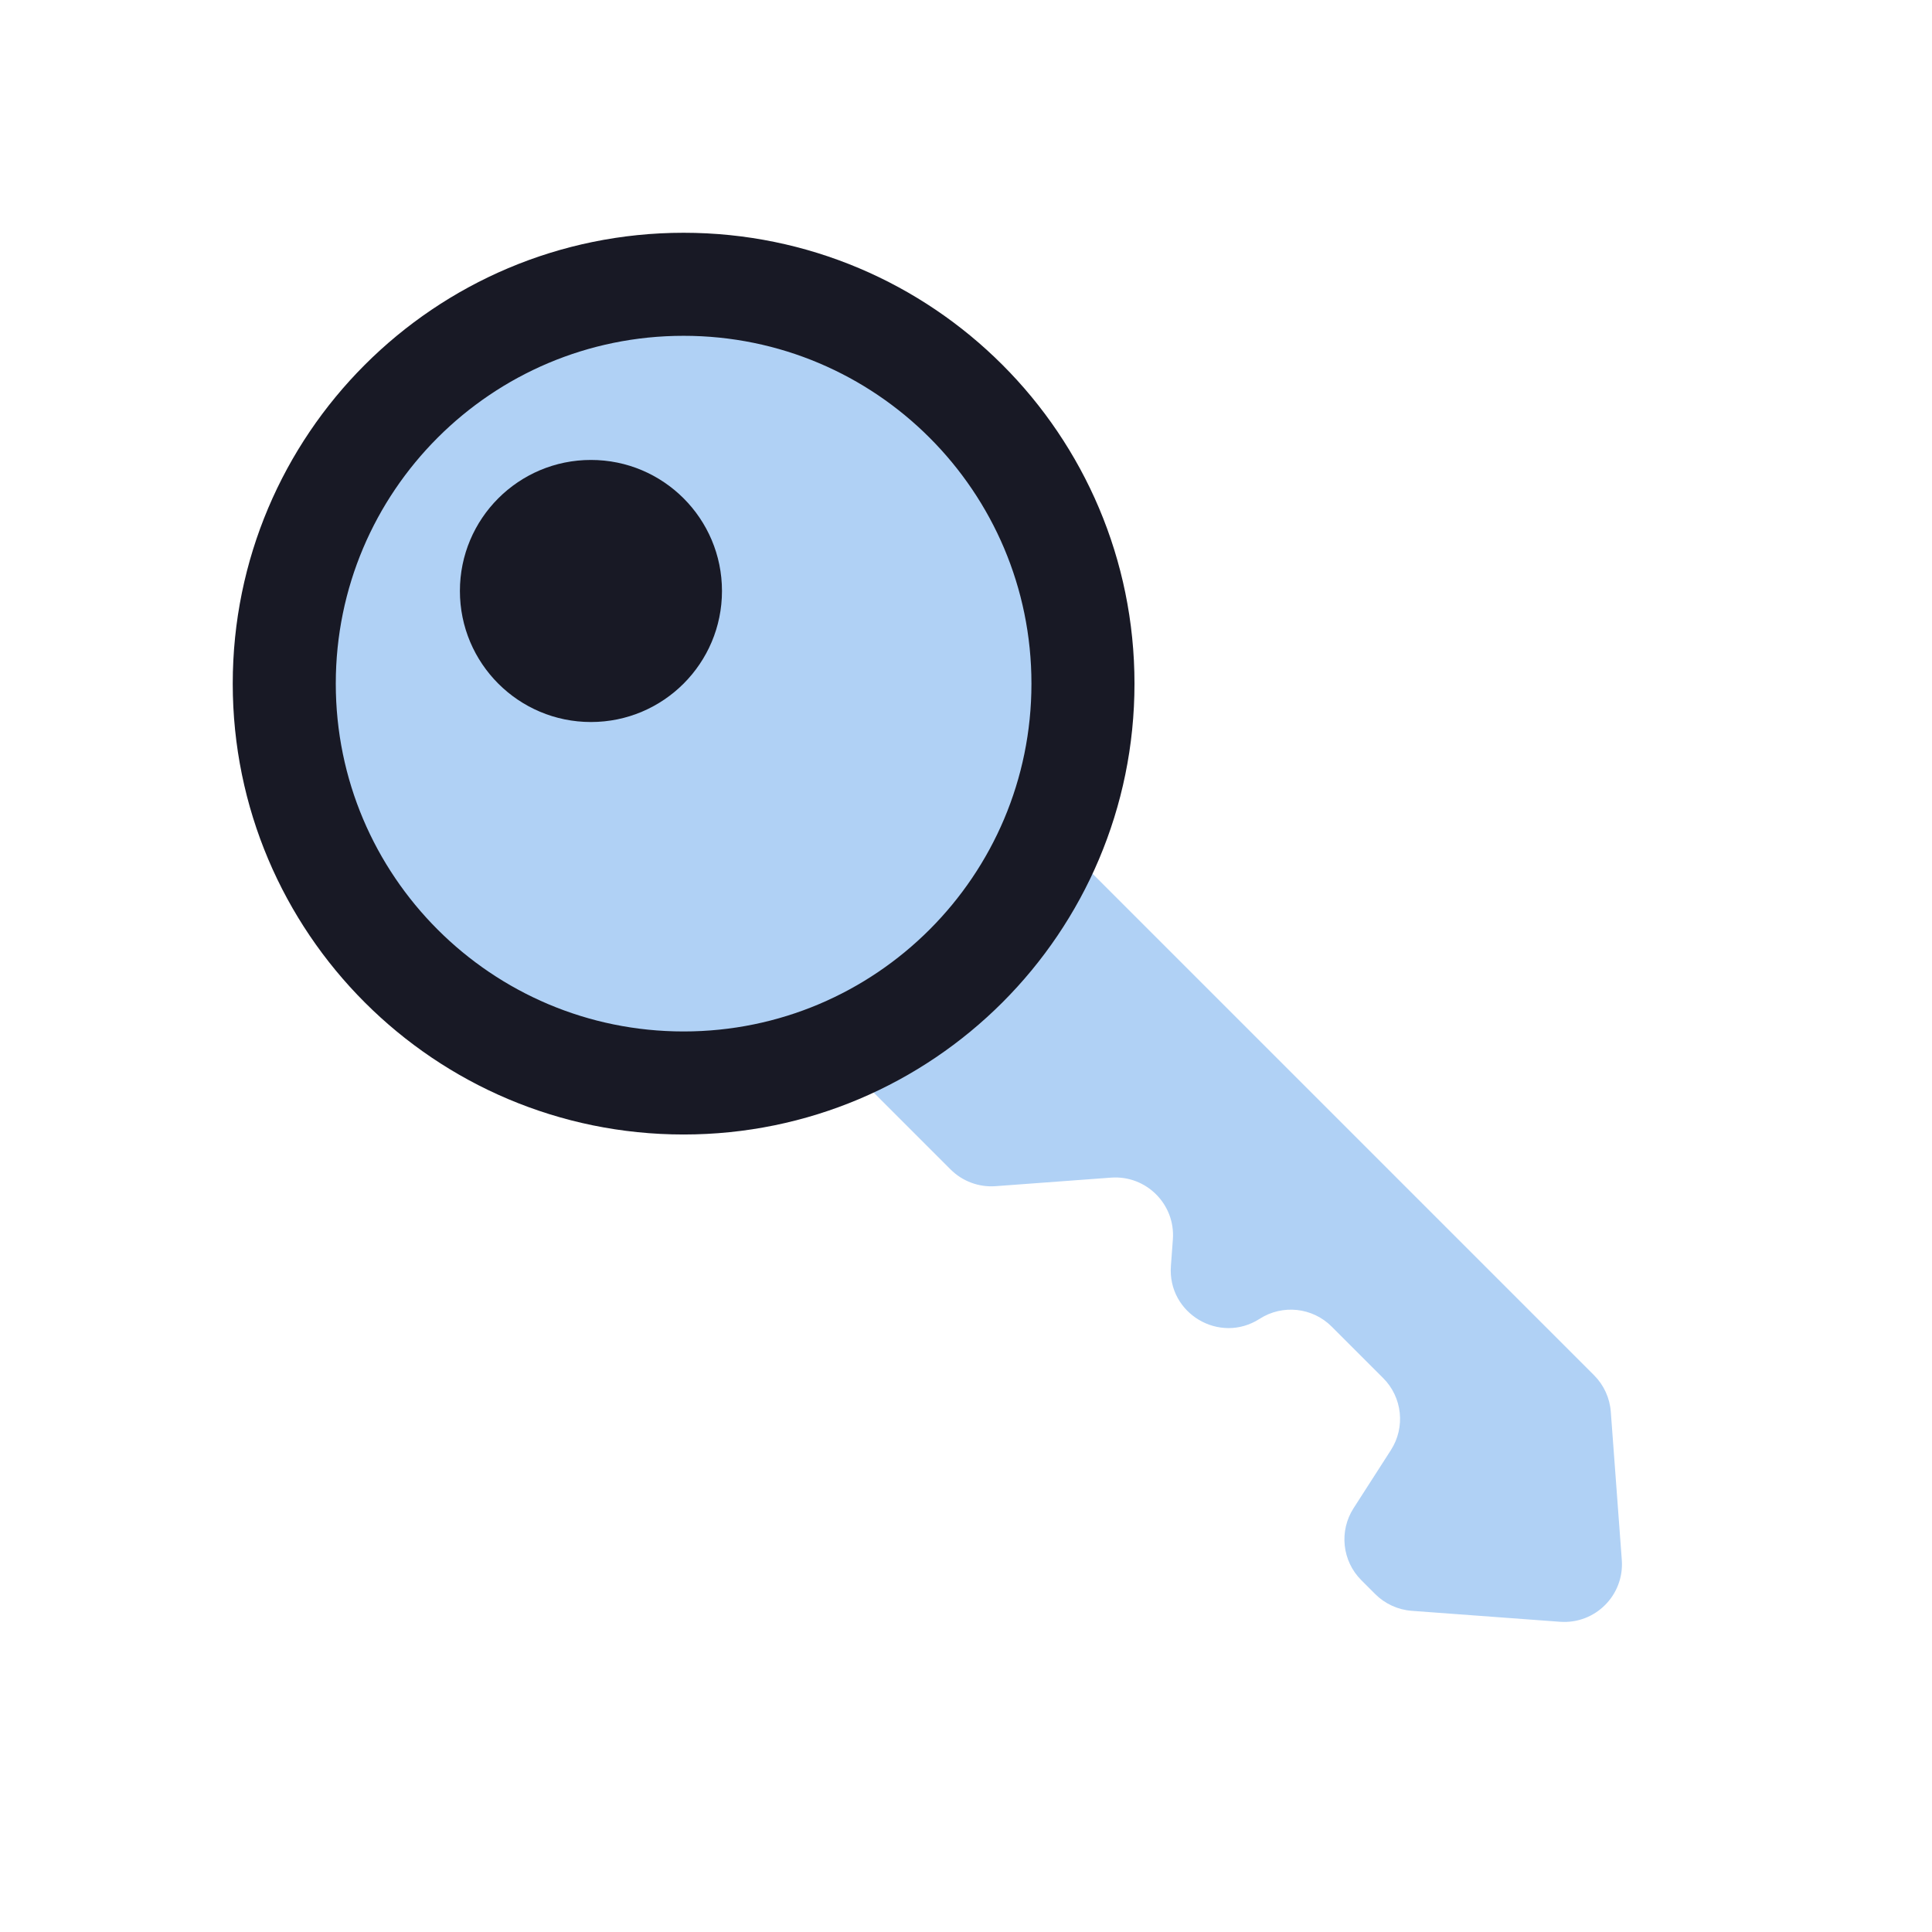 <svg width="150" height="150" viewBox="0 0 150 150" fill="none" xmlns="http://www.w3.org/2000/svg">
<path d="M80.899 63.911L63.908 80.902L73.801 90.794C74.722 91.716 76 92.191 77.3 92.094L86.261 91.431C88.99 91.229 91.262 93.499 91.061 96.228L90.909 98.294C90.637 101.979 94.691 104.39 97.799 102.393C99.572 101.254 101.9 101.504 103.39 102.995L107.388 106.993C108.878 108.483 109.129 110.811 107.99 112.584L105.091 117.096C103.952 118.869 104.202 121.196 105.693 122.686L106.77 123.763C107.53 124.523 108.537 124.984 109.608 125.064L121.118 125.914C123.848 126.116 126.119 123.844 125.916 121.114L125.062 109.61C124.982 108.539 124.521 107.532 123.762 106.773L80.899 63.911Z" fill="#B0D1F5"/>
<path d="M53.075 84.082C70.199 84.082 84.081 70.201 84.081 53.077C84.081 35.954 70.199 22.072 53.075 22.072C35.952 22.072 22.07 35.954 22.07 53.077C22.07 70.201 35.952 84.082 53.075 84.082Z" fill="#B0D1F5" stroke="#181925" stroke-width="8" stroke-miterlimit="10"/>
<path d="M45.881 56.057C51.499 56.057 56.054 51.502 56.054 45.883C56.054 40.265 51.499 35.71 45.881 35.71C40.262 35.71 35.707 40.265 35.707 45.883C35.707 51.502 40.262 56.057 45.881 56.057Z" fill="#181925"/>
</svg>
